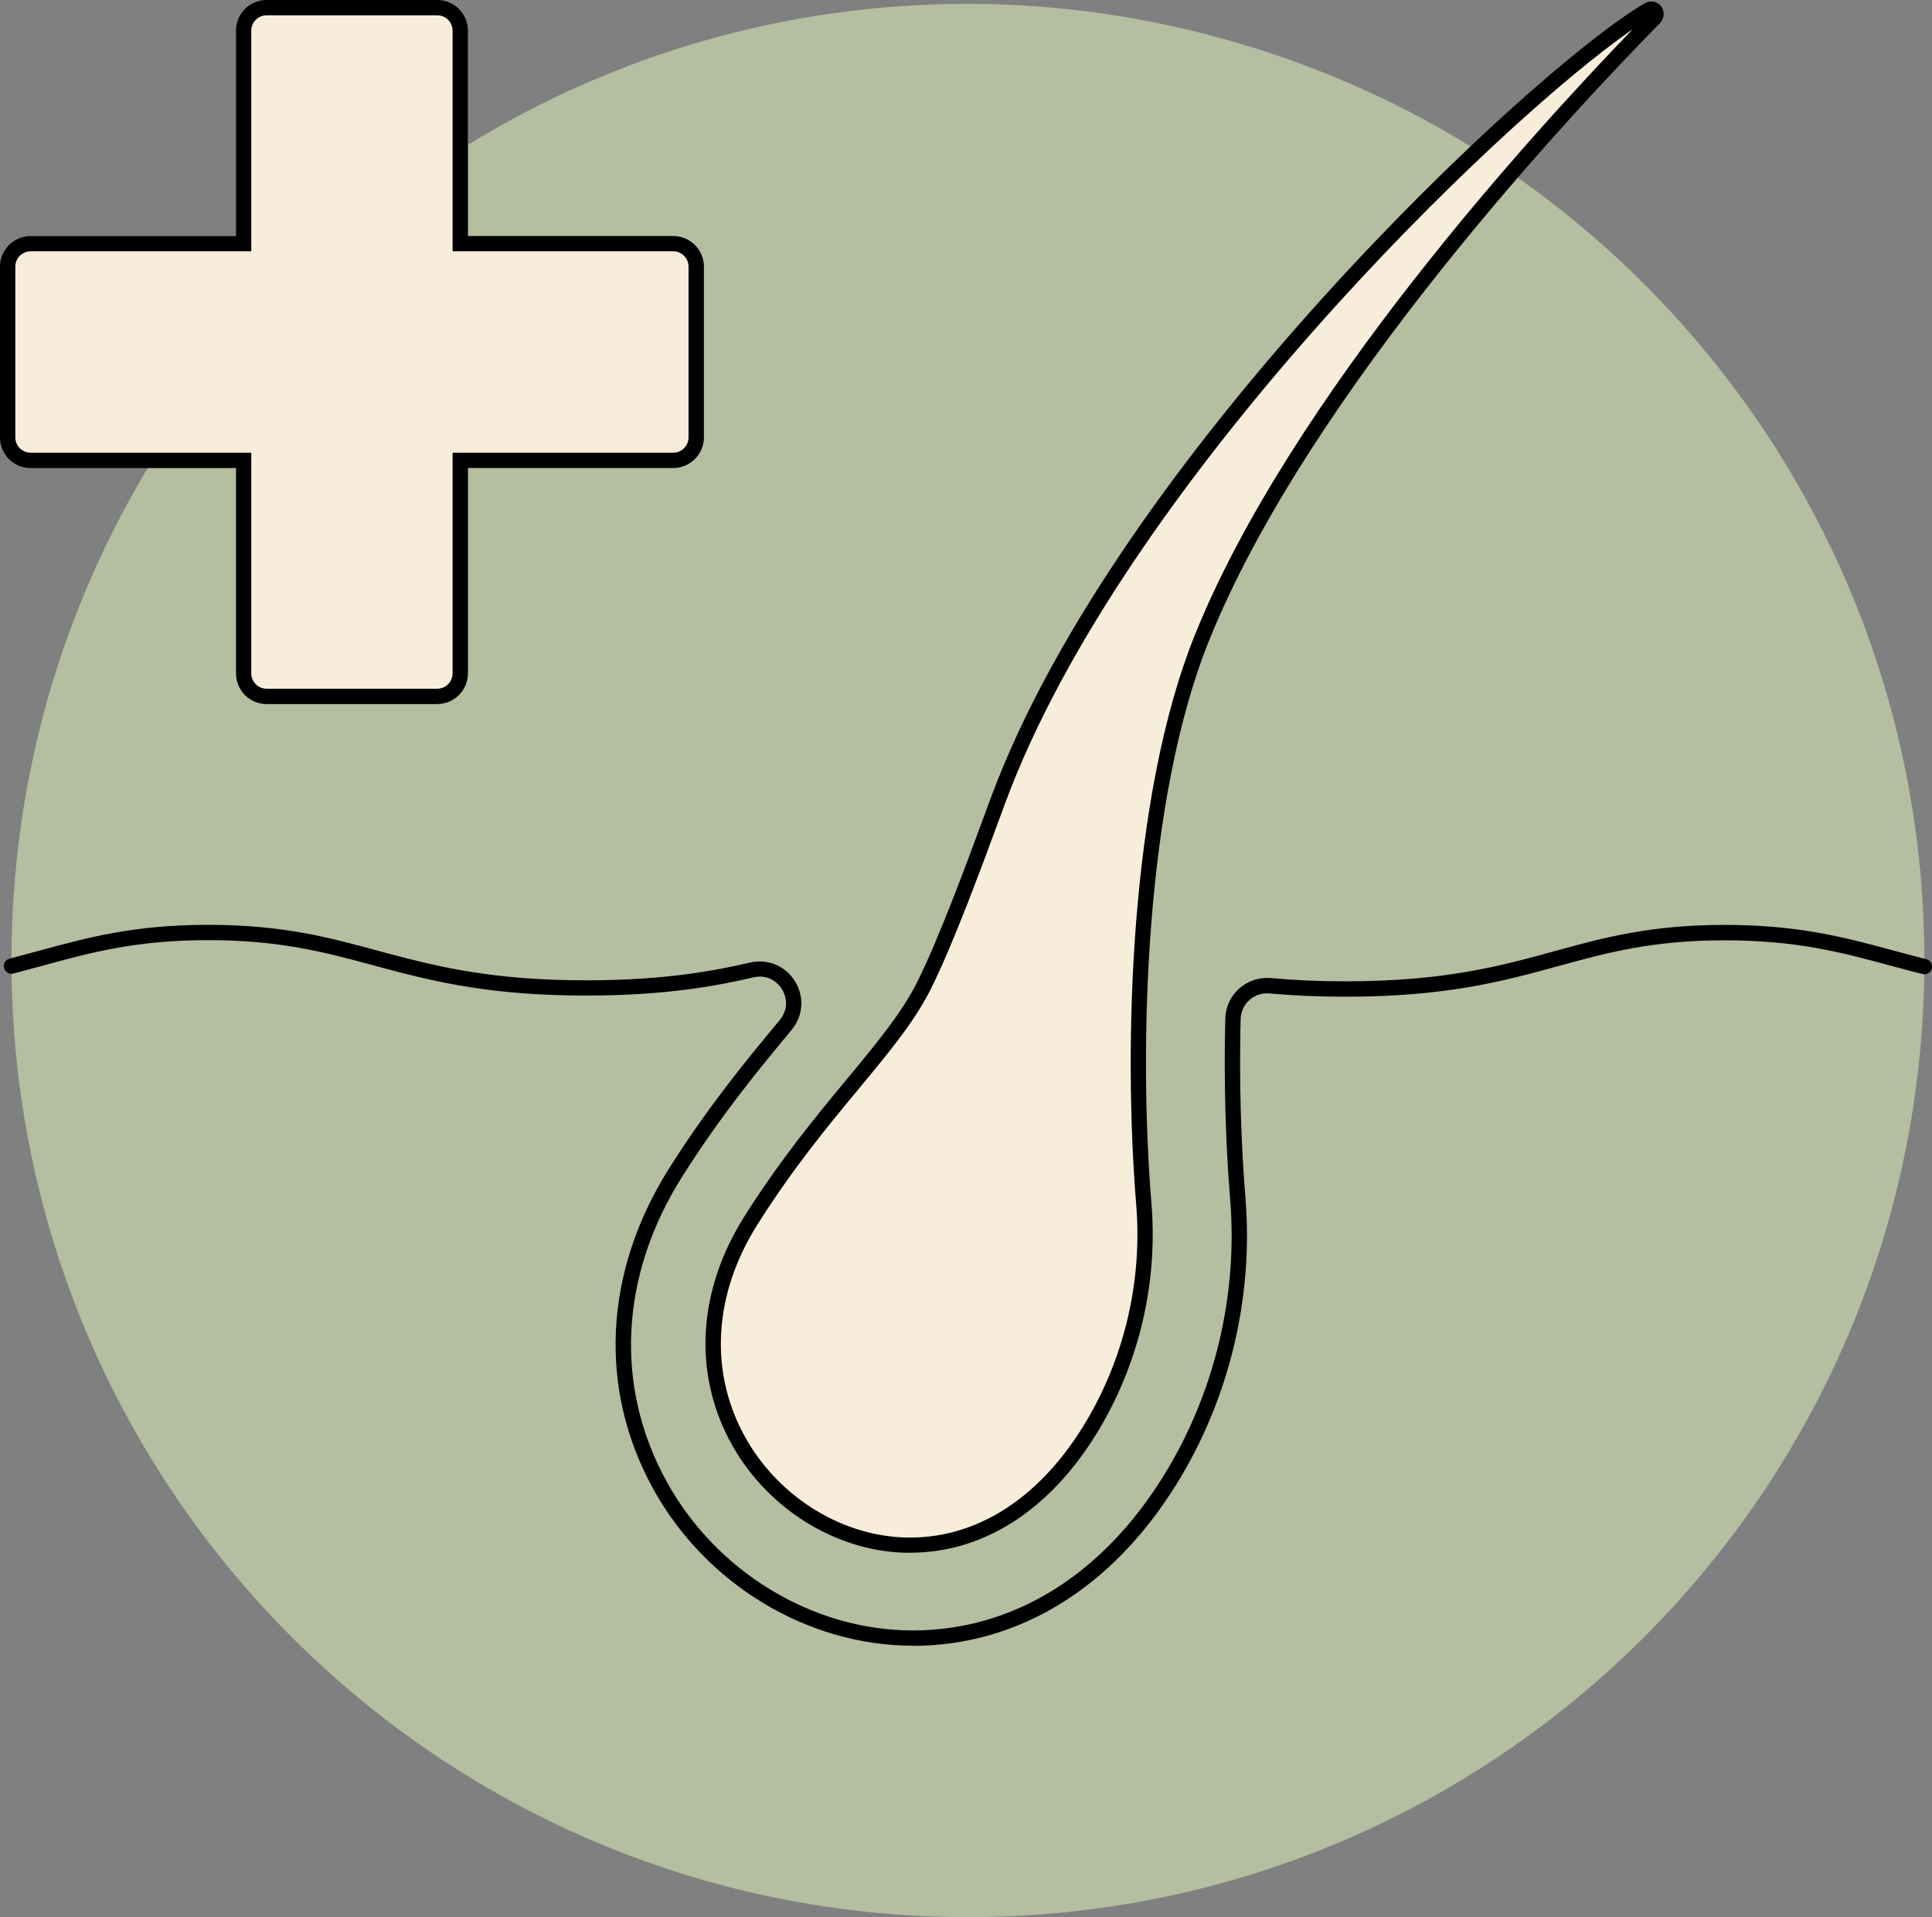 <svg viewBox="0 0 252.5 250.5" xmlns="http://www.w3.org/2000/svg" id="Layer_2"><rect x="0" y="0" width="252.5" height="250.5" fill="#808080" stroke="none"/><defs><style>.cls-1{fill:#b4bea0;}.cls-1,.cls-2,.cls-3{stroke-width:0px;}.cls-3{fill:#f8edda;}</style></defs><g id="Layer_1-2"><path d="m251.5,125.5c0,69.04-55.96,125-125,125S1.5,194.54,1.5,125.5c0-23.95,6.74-46.33,18.42-65.34h12.92v27.84c0,1.66,1.35,3,3,3h22.32c1.65,0,3-1.34,3-3v-27.84h27.84c1.66,0,3-1.35,3-3v-22.32c0-1.65-1.34-3-3-3h-27.84v-12.92C80.17,7.24,102.55.5,126.5.5s47.48,7.09,66.8,19.33c-21.96,20.74-51.3,54.48-62.55,84.85-2.31,6.25-6.46,17.77-9.69,24.24-4.18,8.35-13.33,15.99-22.62,30.69-19.38,30.7,23.07,61.65,44.27,27.43,5.45-8.8,7.93-19.19,7.09-29.51-1.28-15.69-1.84-50.48,7.51-73.85,8.41-21.02,26.03-44.08,40.5-60.85,32.45,22.57,53.69,60.14,53.69,102.67Z" class="cls-1"></path><path d="m119.26,215.03c-13.74-.01-27.04-8.05-33.89-20.49-7.22-13.09-6.46-28.35,2.08-41.88,5.2-8.22,10.28-14.35,14.37-19.27,0,0,.06-.07.07-.08,1.2-1.45.94-3.04.31-4.06-.63-1.02-1.95-1.97-3.75-1.54-4.73,1.1-11.46,2.37-21.71,2.37h-.11c-12.11,0-19.27-1.65-26.74-3.65l-1.07-.29c-6.27-1.7-12.2-3.3-21.62-3.3s-15.33,1.62-21.61,3.33c-1.26.34-2.53.69-3.84,1.03-.54.14-1.08-.18-1.22-.72-.14-.53.18-1.08.72-1.22,1.3-.34,2.56-.68,3.81-1.02,6.41-1.75,12.47-3.4,22.14-3.4s15.73,1.63,22.14,3.37l1.07.29c7.32,1.96,14.35,3.59,26.22,3.59h.11c10.04,0,16.63-1.24,21.25-2.31,2.33-.55,4.65.41,5.91,2.44,1.25,2.02,1.08,4.51-.44,6.34,0,0-.06.08-.07.09-4.08,4.92-9.12,10.99-14.24,19.1-8.14,12.89-8.88,27.41-2.02,39.84,6.5,11.81,19.11,19.44,32.13,19.45,13.09,0,24.74-7.17,32.81-20.2,6.65-10.72,9.74-23.57,8.7-36.19-.61-7.52-.83-15.67-.63-23.56.03-1.51.7-2.94,1.83-3.94,1.13-1,2.64-1.49,4.15-1.35,3.09.28,6.23.42,9.61.42h.12c12.97,0,20.26-2,27.32-3.94,6.43-1.77,12.51-3.43,22.22-3.43s15.75,1.64,22.16,3.37l1.05.28c1.03.28,2.08.56,3.15.83.54.13.86.68.73,1.21-.13.54-.68.86-1.21.73-1.09-.27-2.14-.55-3.19-.83l-1.05-.28c-6.27-1.7-12.2-3.3-21.64-3.3s-15.39,1.63-21.69,3.36c-7.19,1.97-14.62,4.01-27.85,4.01h-.12c-3.44,0-6.65-.14-9.8-.42-.98-.1-1.91.21-2.63.85-.72.64-1.13,1.53-1.16,2.49-.19,7.82.02,15.89.63,23.35,1.07,13.05-2.13,26.33-9,37.41-8.45,13.63-20.7,21.14-34.5,21.14Z" class="cls-2"></path><path d="m88,31.84h-27.84V4c0-1.66-1.34-3-3-3h-22.31c-1.66,0-3,1.34-3,3v27.84H4c-1.66,0-3,1.34-3,3v22.31c0,1.66,1.34,3,3,3h27.84v27.84c0,1.66,1.34,3,3,3h22.31c1.66,0,3-1.34,3-3v-27.84h27.84c1.66,0,3-1.34,3-3v-22.31c0-1.66-1.34-3-3-3Z" class="cls-3"></path><path d="m57.16,92h-22.31c-2.21,0-4-1.79-4-4v-26.84H4c-2.21,0-4-1.79-4-4v-22.31c0-2.21,1.79-4,4-4h26.84V4c0-2.21,1.79-4,4-4h22.31c2.21,0,4,1.79,4,4v26.84h26.84c2.21,0,4,1.79,4,4v22.31c0,2.21-1.79,4-4,4h-26.84v26.84c0,2.21-1.79,4-4,4ZM4,32.84c-1.1,0-2,.9-2,2v22.31c0,1.1.9,2,2,2h28.84v28.84c0,1.1.9,2,2,2h22.31c1.1,0,2-.9,2-2v-28.84h28.84c1.1,0,2-.9,2-2v-22.31c0-1.1-.9-2-2-2h-28.84V4c0-1.1-.9-2-2-2h-22.31c-1.1,0-2,.9-2,2v28.84H4Z" class="cls-2"></path><path d="m215.42,1.32c-15.34,9.02-68.81,59.61-84.97,103.23-2.31,6.25-6.46,17.77-9.69,24.23-4.18,8.36-13.33,15.99-22.62,30.69-19.39,30.69,23.06,61.65,44.26,27.43,5.45-8.8,7.94-19.19,7.1-29.51-1.28-15.69-1.84-50.49,7.5-73.85,12.94-32.34,47.67-69.48,59.19-81.18.61-.62-.03-1.48-.78-1.05Z" class="cls-3"></path><path d="m118.97,202.89c-.28,0-.56,0-.85-.01-9.28-.32-18.22-6.07-22.77-14.67-4.79-9.06-4.09-19.73,1.94-29.27,4.74-7.5,9.37-13.09,13.46-18.02,3.81-4.6,7.1-8.56,9.11-12.58,2.87-5.74,6.48-15.54,8.87-22.02l.78-2.11C145.86,60.05,199.96,9.25,214.91.45c.77-.45,1.66-.3,2.18.36.52.67.44,1.61-.18,2.25-10.52,10.68-45.87,48.09-58.98,80.85-8.23,20.57-9.15,52.4-7.44,73.4.86,10.5-1.72,21.19-7.24,30.11-6.19,10-14.79,15.46-24.29,15.46ZM213.37,3.83c-17.61,12.17-66.61,59.58-81.98,101.06l-.78,2.11c-2.41,6.53-6.04,16.39-8.96,22.23-2.11,4.22-5.47,8.28-9.36,12.97-4.05,4.88-8.64,10.42-13.31,17.82-5.63,8.92-6.31,18.86-1.86,27.27,4.22,7.97,12.49,13.31,21.07,13.6,9.09.3,17.38-4.84,23.36-14.5,5.3-8.56,7.77-18.82,6.95-28.9-1.73-21.22-.78-53.41,7.57-74.3,12.46-31.16,44.71-66.35,57.29-79.34Zm2.05-2.52l.51.86s0,0,0,0l-.51-.86Z" class="cls-2"></path></g></svg>